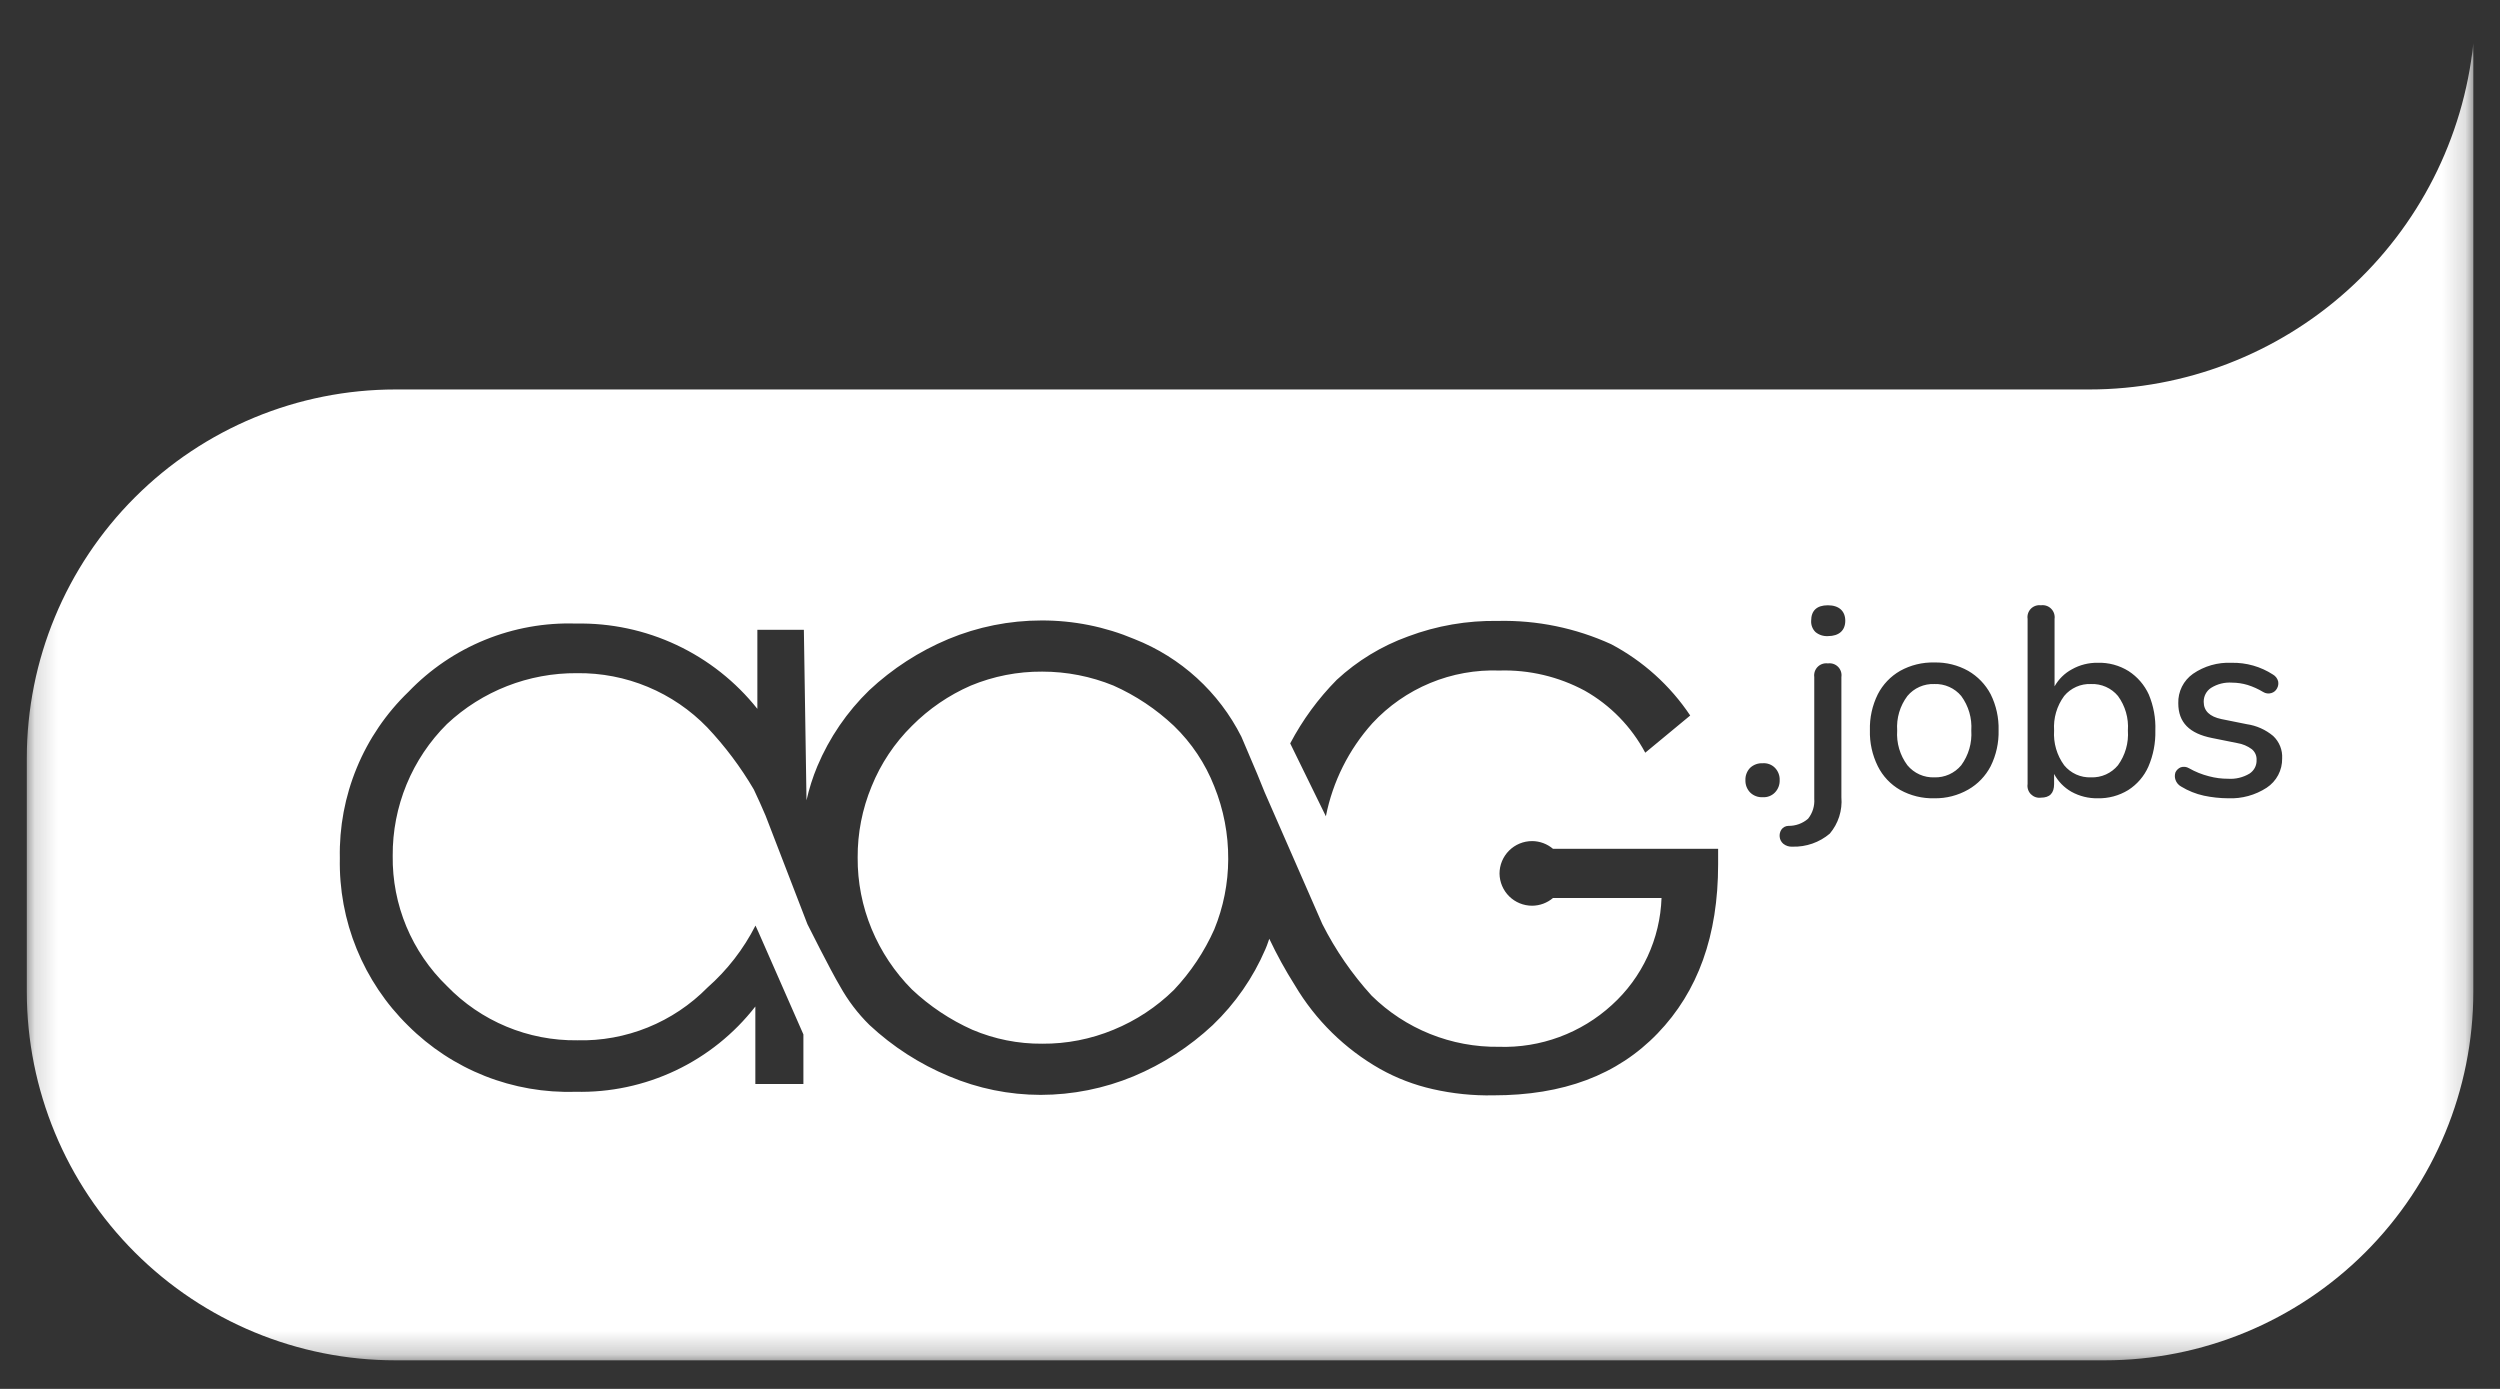 <svg width="108" height="60" viewBox="0 0 108 60" fill="none" xmlns="http://www.w3.org/2000/svg">
<rect x="0" y="0" width="108" height="60" fill="#333333" stroke="none"/>
<mask id="mask0_1910_4594" style="mask-type:luminance" maskUnits="userSpaceOnUse" x="1" y="1" width="106" height="58">
<path d="M106.841 1.869H1.158V58.773H106.841V1.869Z" fill="white"/>
</mask>
<g mask="url(#mask0_1910_4594)">
<path fill-rule="evenodd" clip-rule="evenodd" d="M17.085 16.825H90.257C94.382 16.824 98.361 15.295 101.424 12.533C104.489 9.771 106.42 5.972 106.848 1.869V42.846C106.846 47.069 105.167 51.118 102.18 54.103C99.193 57.089 95.143 58.766 90.921 58.766H17.085C12.862 58.766 8.812 57.089 5.826 54.103C2.839 51.118 1.16 47.069 1.158 42.846V32.745C1.16 28.523 2.839 24.473 5.826 21.488C8.812 18.502 12.862 16.825 17.085 16.825ZM89.487 34.205C89.834 34.396 90.224 34.493 90.619 34.486C91.084 34.497 91.542 34.374 91.939 34.131C92.322 33.887 92.625 33.535 92.809 33.12C93.022 32.628 93.124 32.095 93.111 31.559C93.131 31.027 93.034 30.497 92.829 30.005C92.641 29.592 92.339 29.241 91.959 28.994C91.558 28.743 91.092 28.617 90.619 28.632C90.23 28.626 89.846 28.723 89.507 28.914C89.192 29.083 88.933 29.339 88.757 29.65V26.737C88.769 26.657 88.76 26.576 88.735 26.499C88.71 26.422 88.666 26.353 88.609 26.296C88.552 26.238 88.483 26.195 88.406 26.17C88.329 26.144 88.248 26.136 88.168 26.148C88.089 26.137 88.008 26.146 87.933 26.172C87.857 26.198 87.789 26.241 87.732 26.299C87.677 26.356 87.635 26.425 87.611 26.501C87.586 26.577 87.58 26.658 87.592 26.737V33.87C87.58 33.949 87.586 34.03 87.611 34.106C87.635 34.182 87.677 34.251 87.732 34.308C87.789 34.365 87.857 34.409 87.933 34.435C88.008 34.461 88.089 34.47 88.168 34.459C88.55 34.459 88.737 34.265 88.737 33.87V33.435C88.909 33.757 89.169 34.024 89.487 34.205ZM90.975 33.457C90.772 33.548 90.552 33.59 90.331 33.582C90.111 33.59 89.891 33.548 89.69 33.457C89.489 33.366 89.312 33.23 89.172 33.06C88.855 32.626 88.701 32.095 88.737 31.559C88.701 31.026 88.855 30.496 89.172 30.066C89.312 29.896 89.491 29.762 89.692 29.672C89.892 29.582 90.112 29.541 90.331 29.55C90.552 29.541 90.772 29.582 90.974 29.672C91.176 29.761 91.355 29.896 91.496 30.066C91.812 30.497 91.963 31.026 91.925 31.559C91.963 32.094 91.811 32.626 91.496 33.06C91.355 33.23 91.177 33.366 90.975 33.457ZM77.036 36.449C77.149 36.541 77.293 36.587 77.438 36.576C78.025 36.593 78.598 36.393 79.046 36.013C79.229 35.797 79.368 35.546 79.454 35.276C79.54 35.006 79.572 34.722 79.548 34.439V29.248C79.56 29.169 79.554 29.087 79.529 29.011C79.504 28.934 79.462 28.864 79.405 28.807C79.348 28.75 79.279 28.706 79.203 28.681C79.127 28.655 79.045 28.648 78.965 28.659C78.886 28.648 78.804 28.655 78.728 28.681C78.65 28.707 78.581 28.75 78.524 28.807C78.467 28.864 78.424 28.934 78.398 29.01C78.373 29.087 78.365 29.168 78.376 29.248V34.506C78.399 34.818 78.303 35.126 78.108 35.37C77.872 35.574 77.569 35.683 77.257 35.678C77.198 35.679 77.139 35.694 77.087 35.722C77.035 35.75 76.99 35.79 76.956 35.839C76.895 35.932 76.869 36.043 76.882 36.154C76.893 36.268 76.949 36.374 77.036 36.449ZM78.43 27.306C78.58 27.429 78.771 27.491 78.965 27.48C79.448 27.48 79.716 27.233 79.716 26.817C79.716 26.402 79.448 26.148 78.965 26.148C78.483 26.148 78.242 26.382 78.242 26.817C78.237 26.907 78.25 26.998 78.283 27.082C78.315 27.166 78.365 27.243 78.43 27.306ZM66.186 36.335C66.517 36.336 66.838 36.455 67.09 36.669H74.223V37.339C74.223 40.42 73.353 42.831 71.611 44.64C69.87 46.448 67.525 47.319 64.511 47.319C63.633 47.336 62.756 47.246 61.899 47.051C61.102 46.872 60.335 46.579 59.622 46.18C58.1 45.316 56.83 44.069 55.938 42.563C55.529 41.917 55.16 41.246 54.833 40.554C54.818 40.596 54.803 40.639 54.788 40.682L54.788 40.682C54.751 40.789 54.714 40.898 54.666 41.003C54.136 42.239 53.361 43.355 52.389 44.285C51.39 45.218 50.234 45.967 48.973 46.495C47.699 47.024 46.334 47.297 44.954 47.299C43.597 47.297 42.253 47.024 41.003 46.495C39.732 45.968 38.566 45.217 37.56 44.278C37.058 43.784 36.63 43.22 36.288 42.604C35.886 41.934 34.881 39.925 34.881 39.925L33.073 35.236C33.056 35.198 33.036 35.152 33.014 35.102L33.014 35.101L33.014 35.101C32.914 34.869 32.761 34.516 32.564 34.104C31.997 33.139 31.323 32.24 30.554 31.425C29.826 30.672 28.951 30.075 27.983 29.672C27.016 29.269 25.976 29.068 24.928 29.081C22.843 29.065 20.831 29.851 19.309 31.278C18.559 32.023 17.966 32.911 17.563 33.888C17.161 34.866 16.957 35.914 16.965 36.971C16.951 38.019 17.152 39.059 17.555 40.026C17.959 40.993 18.555 41.868 19.309 42.597C20.037 43.35 20.912 43.947 21.88 44.35C22.847 44.753 23.887 44.954 24.935 44.941C25.979 44.967 27.017 44.778 27.984 44.386C28.952 43.994 29.829 43.408 30.561 42.664C31.416 41.91 32.121 41.001 32.637 39.985L32.765 40.266L34.707 44.687V46.83H32.631V43.481C31.714 44.66 30.533 45.607 29.184 46.247C27.835 46.886 26.354 47.201 24.861 47.165C23.524 47.207 22.192 46.976 20.948 46.484C19.704 45.992 18.574 45.25 17.628 44.305C16.669 43.364 15.914 42.236 15.407 40.992C14.9 39.749 14.653 38.414 14.681 37.071C14.653 35.733 14.902 34.404 15.413 33.168C15.923 31.931 16.684 30.813 17.648 29.885C18.58 28.914 19.705 28.15 20.951 27.642C22.198 27.134 23.536 26.894 24.881 26.938C26.383 26.908 27.871 27.225 29.23 27.864C30.589 28.503 31.783 29.446 32.718 30.622V27.206H34.727L34.841 34.573C34.954 34.069 35.111 33.576 35.31 33.1C35.83 31.866 36.593 30.75 37.553 29.818C38.552 28.884 39.708 28.136 40.969 27.608C42.243 27.078 43.608 26.805 44.988 26.804C46.368 26.799 47.735 27.072 49.006 27.608C51.013 28.398 52.658 29.9 53.628 31.827C53.734 32.081 53.845 32.339 53.956 32.597L53.956 32.598C54.193 33.152 54.432 33.709 54.633 34.225L57.124 39.918C57.691 41.041 58.407 42.081 59.254 43.012C59.978 43.725 60.836 44.288 61.779 44.667C62.721 45.046 63.73 45.235 64.746 45.222C66.549 45.282 68.304 44.633 69.635 43.414C70.284 42.826 70.807 42.114 71.175 41.321C71.543 40.527 71.748 39.667 71.778 38.793H67.09C66.838 39.007 66.517 39.126 66.186 39.127C65.816 39.127 65.462 38.982 65.198 38.723C64.935 38.463 64.785 38.111 64.779 37.741C64.779 37.368 64.928 37.01 65.191 36.747C65.455 36.483 65.813 36.335 66.186 36.335ZM50.714 42.764C51.438 41.998 52.026 41.115 52.456 40.152C52.851 39.19 53.056 38.159 53.059 37.118C53.066 36.039 52.861 34.97 52.456 33.97C52.07 32.985 51.476 32.094 50.714 31.358C49.948 30.635 49.065 30.046 48.102 29.617C47.124 29.218 46.078 29.013 45.021 29.014C43.964 29.007 42.917 29.212 41.94 29.617C40.99 30.031 40.126 30.622 39.395 31.358C38.643 32.101 38.05 32.99 37.654 33.97C37.249 34.947 37.044 35.994 37.051 37.051C37.044 38.108 37.249 39.156 37.654 40.132C38.059 41.108 38.65 41.995 39.395 42.744C40.162 43.467 41.045 44.056 42.007 44.486C42.96 44.891 43.986 45.096 45.021 45.088C46.078 45.096 47.126 44.891 48.102 44.486C49.076 44.087 49.964 43.502 50.714 42.764ZM61.785 29.506C60.837 29.899 59.985 30.492 59.287 31.244C58.268 32.379 57.573 33.767 57.278 35.263L55.737 32.115C56.268 31.106 56.945 30.181 57.747 29.369C58.638 28.544 59.685 27.907 60.828 27.494C62.069 27.028 63.387 26.801 64.712 26.824C66.397 26.786 68.068 27.13 69.602 27.829C70.978 28.556 72.152 29.615 73.017 30.91L71.075 32.517C70.476 31.394 69.571 30.465 68.463 29.838C67.333 29.23 66.062 28.929 64.779 28.967C63.754 28.93 62.732 29.113 61.785 29.506ZM76.152 34.439C76.051 34.445 75.95 34.43 75.855 34.394C75.76 34.358 75.675 34.303 75.603 34.232C75.536 34.161 75.484 34.078 75.449 33.987C75.415 33.897 75.399 33.8 75.402 33.703C75.398 33.605 75.414 33.508 75.449 33.417C75.483 33.327 75.535 33.244 75.603 33.173C75.676 33.104 75.762 33.051 75.857 33.016C75.951 32.982 76.052 32.967 76.152 32.972C76.25 32.965 76.348 32.98 76.439 33.014C76.531 33.049 76.613 33.103 76.681 33.173C76.749 33.244 76.801 33.327 76.835 33.417C76.87 33.508 76.886 33.605 76.882 33.703C76.885 33.8 76.869 33.897 76.835 33.987C76.8 34.078 76.748 34.161 76.681 34.232C76.614 34.303 76.531 34.358 76.44 34.394C76.348 34.43 76.25 34.446 76.152 34.439ZM83.566 34.486C83.049 34.5 82.538 34.375 82.086 34.125C81.67 33.886 81.334 33.529 81.121 33.1C80.882 32.617 80.765 32.084 80.78 31.546C80.765 31.008 80.882 30.475 81.121 29.992C81.338 29.569 81.673 29.218 82.086 28.981C82.538 28.73 83.049 28.606 83.566 28.619C84.076 28.607 84.581 28.732 85.026 28.981C85.439 29.22 85.775 29.57 85.997 29.992C86.236 30.475 86.353 31.008 86.339 31.546C86.353 32.084 86.236 32.617 85.997 33.1C85.777 33.523 85.441 33.875 85.026 34.111C84.582 34.365 84.078 34.494 83.566 34.486ZM83.566 33.582C83.786 33.589 84.004 33.545 84.205 33.455C84.406 33.364 84.584 33.229 84.725 33.06C85.042 32.627 85.196 32.095 85.16 31.559C85.196 31.026 85.042 30.496 84.725 30.066C84.584 29.897 84.406 29.763 84.205 29.674C84.004 29.584 83.785 29.542 83.566 29.55C83.345 29.541 83.125 29.583 82.923 29.672C82.721 29.761 82.542 29.896 82.4 30.066C82.078 30.494 81.921 31.025 81.958 31.559C81.921 32.096 82.078 32.629 82.4 33.06C82.542 33.23 82.72 33.367 82.922 33.457C83.124 33.548 83.345 33.59 83.566 33.582ZM96.258 34.486C95.905 34.484 95.552 34.446 95.207 34.373C94.859 34.297 94.526 34.163 94.222 33.977C94.109 33.915 94.023 33.812 93.981 33.689C93.944 33.583 93.944 33.468 93.981 33.361C94.029 33.264 94.109 33.188 94.209 33.147C94.267 33.128 94.329 33.121 94.391 33.128C94.452 33.135 94.511 33.155 94.564 33.187C94.835 33.341 95.126 33.459 95.428 33.535C95.697 33.607 95.974 33.643 96.252 33.642C96.575 33.664 96.897 33.587 97.176 33.422C97.275 33.358 97.354 33.271 97.409 33.168C97.463 33.064 97.489 32.949 97.484 32.832C97.489 32.743 97.473 32.654 97.437 32.573C97.4 32.491 97.346 32.419 97.276 32.363C97.093 32.228 96.879 32.138 96.654 32.102L95.555 31.881C94.584 31.687 94.102 31.211 94.102 30.381C94.094 30.133 94.149 29.886 94.259 29.664C94.37 29.442 94.535 29.251 94.738 29.108C95.225 28.773 95.808 28.606 96.399 28.633C97.035 28.618 97.66 28.795 98.194 29.142C98.303 29.205 98.382 29.308 98.415 29.43C98.437 29.535 98.421 29.644 98.368 29.738C98.344 29.786 98.309 29.828 98.268 29.863C98.227 29.897 98.179 29.923 98.127 29.939C98.067 29.958 98.004 29.964 97.941 29.956C97.879 29.948 97.818 29.926 97.765 29.892C97.555 29.765 97.33 29.664 97.096 29.59C96.878 29.525 96.653 29.491 96.426 29.49C96.106 29.467 95.787 29.547 95.515 29.718C95.416 29.783 95.335 29.873 95.28 29.979C95.225 30.084 95.198 30.201 95.2 30.32C95.2 30.709 95.455 30.957 95.964 31.064L97.062 31.285C97.481 31.345 97.876 31.522 98.201 31.794C98.333 31.918 98.435 32.069 98.503 32.237C98.57 32.404 98.599 32.585 98.589 32.765C98.593 33.015 98.534 33.263 98.417 33.484C98.3 33.705 98.129 33.893 97.919 34.031C97.426 34.351 96.846 34.51 96.258 34.486Z" fill="white"/>
</g>
</svg>
